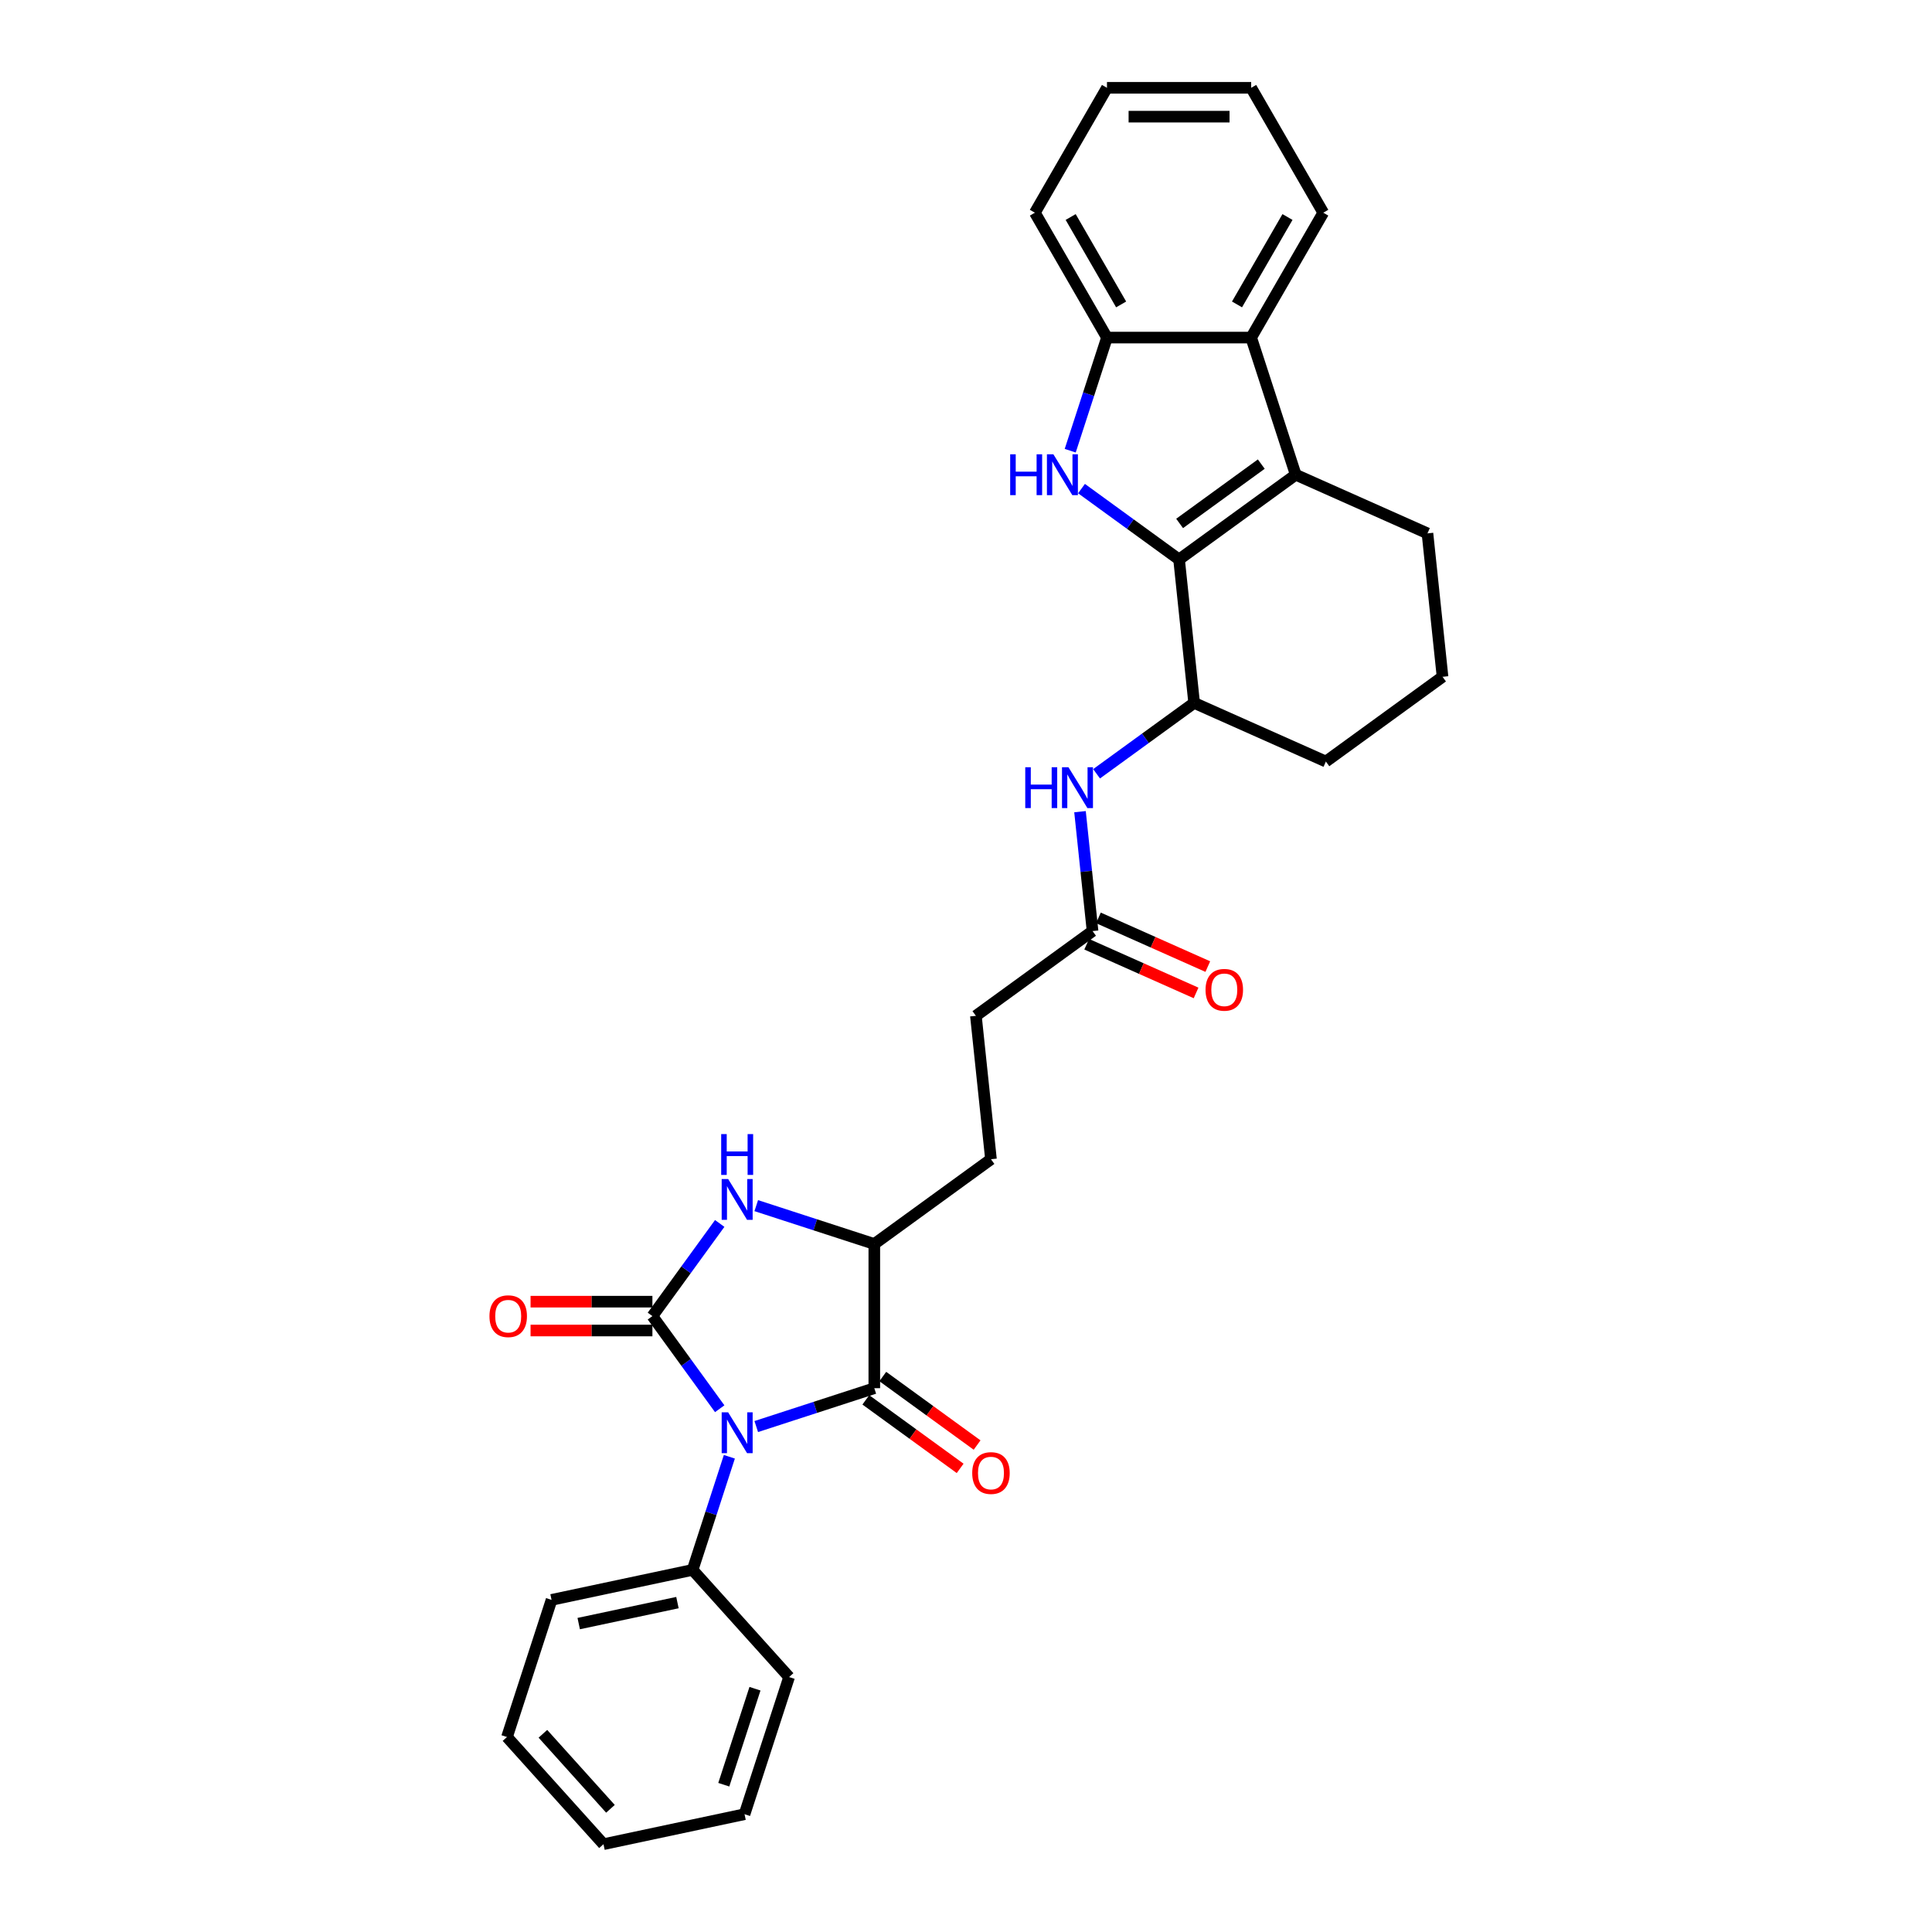 <?xml version='1.0' encoding='iso-8859-1'?>
<svg version='1.1' baseProfile='full'
              xmlns='http://www.w3.org/2000/svg'
                      xmlns:rdkit='http://www.rdkit.org/xml'
                      xmlns:xlink='http://www.w3.org/1999/xlink'
                  xml:space='preserve'
width='1000px' height='1000px' viewBox='0 0 1000 1000'>
<!-- END OF HEADER -->
<rect style='opacity:1.0;fill:#FFFFFF;stroke:none' width='1000' height='1000' x='0' y='0'> </rect>
<path class='bond-0' d='M 372.522,729.156 L 355.103,705.182' style='fill:none;fill-rule:evenodd;stroke:#0000FF;stroke-width:6px;stroke-linecap:butt;stroke-linejoin:miter;stroke-opacity:1' />
<path class='bond-0' d='M 355.103,705.182 L 337.685,681.207' style='fill:none;fill-rule:evenodd;stroke:#000000;stroke-width:6px;stroke-linecap:butt;stroke-linejoin:miter;stroke-opacity:1' />
<path class='bond-2' d='M 391.438,738.38 L 421.989,728.453' style='fill:none;fill-rule:evenodd;stroke:#0000FF;stroke-width:6px;stroke-linecap:butt;stroke-linejoin:miter;stroke-opacity:1' />
<path class='bond-2' d='M 421.989,728.453 L 452.541,718.526' style='fill:none;fill-rule:evenodd;stroke:#000000;stroke-width:6px;stroke-linecap:butt;stroke-linejoin:miter;stroke-opacity:1' />
<path class='bond-12' d='M 377.516,754.025 L 368.004,783.3' style='fill:none;fill-rule:evenodd;stroke:#0000FF;stroke-width:6px;stroke-linecap:butt;stroke-linejoin:miter;stroke-opacity:1' />
<path class='bond-12' d='M 368.004,783.3 L 358.492,812.576' style='fill:none;fill-rule:evenodd;stroke:#000000;stroke-width:6px;stroke-linecap:butt;stroke-linejoin:miter;stroke-opacity:1' />
<path class='bond-5' d='M 337.685,681.207 L 355.103,657.233' style='fill:none;fill-rule:evenodd;stroke:#000000;stroke-width:6px;stroke-linecap:butt;stroke-linejoin:miter;stroke-opacity:1' />
<path class='bond-5' d='M 355.103,657.233 L 372.522,633.258' style='fill:none;fill-rule:evenodd;stroke:#0000FF;stroke-width:6px;stroke-linecap:butt;stroke-linejoin:miter;stroke-opacity:1' />
<path class='bond-13' d='M 337.685,673.743 L 306.15,673.743' style='fill:none;fill-rule:evenodd;stroke:#000000;stroke-width:6px;stroke-linecap:butt;stroke-linejoin:miter;stroke-opacity:1' />
<path class='bond-13' d='M 306.15,673.743 L 274.616,673.743' style='fill:none;fill-rule:evenodd;stroke:#FF0000;stroke-width:6px;stroke-linecap:butt;stroke-linejoin:miter;stroke-opacity:1' />
<path class='bond-13' d='M 337.685,688.671 L 306.15,688.671' style='fill:none;fill-rule:evenodd;stroke:#000000;stroke-width:6px;stroke-linecap:butt;stroke-linejoin:miter;stroke-opacity:1' />
<path class='bond-13' d='M 306.15,688.671 L 274.616,688.671' style='fill:none;fill-rule:evenodd;stroke:#FF0000;stroke-width:6px;stroke-linecap:butt;stroke-linejoin:miter;stroke-opacity:1' />
<path class='bond-1' d='M 610.286,289.587 L 618.088,363.817' style='fill:none;fill-rule:evenodd;stroke:#000000;stroke-width:6px;stroke-linecap:butt;stroke-linejoin:miter;stroke-opacity:1' />
<path class='bond-3' d='M 610.286,289.587 L 585.035,271.242' style='fill:none;fill-rule:evenodd;stroke:#000000;stroke-width:6px;stroke-linecap:butt;stroke-linejoin:miter;stroke-opacity:1' />
<path class='bond-3' d='M 585.035,271.242 L 559.784,252.896' style='fill:none;fill-rule:evenodd;stroke:#0000FF;stroke-width:6px;stroke-linecap:butt;stroke-linejoin:miter;stroke-opacity:1' />
<path class='bond-4' d='M 610.286,289.587 L 670.669,245.716' style='fill:none;fill-rule:evenodd;stroke:#000000;stroke-width:6px;stroke-linecap:butt;stroke-linejoin:miter;stroke-opacity:1' />
<path class='bond-4' d='M 610.569,270.93 L 652.837,240.22' style='fill:none;fill-rule:evenodd;stroke:#000000;stroke-width:6px;stroke-linecap:butt;stroke-linejoin:miter;stroke-opacity:1' />
<path class='bond-6' d='M 452.541,718.526 L 452.541,643.888' style='fill:none;fill-rule:evenodd;stroke:#000000;stroke-width:6px;stroke-linecap:butt;stroke-linejoin:miter;stroke-opacity:1' />
<path class='bond-14' d='M 448.154,724.565 L 472.561,742.297' style='fill:none;fill-rule:evenodd;stroke:#000000;stroke-width:6px;stroke-linecap:butt;stroke-linejoin:miter;stroke-opacity:1' />
<path class='bond-14' d='M 472.561,742.297 L 496.968,760.03' style='fill:none;fill-rule:evenodd;stroke:#FF0000;stroke-width:6px;stroke-linecap:butt;stroke-linejoin:miter;stroke-opacity:1' />
<path class='bond-14' d='M 456.928,712.488 L 481.335,730.221' style='fill:none;fill-rule:evenodd;stroke:#000000;stroke-width:6px;stroke-linecap:butt;stroke-linejoin:miter;stroke-opacity:1' />
<path class='bond-14' d='M 481.335,730.221 L 505.743,747.954' style='fill:none;fill-rule:evenodd;stroke:#FF0000;stroke-width:6px;stroke-linecap:butt;stroke-linejoin:miter;stroke-opacity:1' />
<path class='bond-8' d='M 553.943,233.282 L 563.455,204.006' style='fill:none;fill-rule:evenodd;stroke:#0000FF;stroke-width:6px;stroke-linecap:butt;stroke-linejoin:miter;stroke-opacity:1' />
<path class='bond-8' d='M 563.455,204.006 L 572.967,174.731' style='fill:none;fill-rule:evenodd;stroke:#000000;stroke-width:6px;stroke-linecap:butt;stroke-linejoin:miter;stroke-opacity:1' />
<path class='bond-7' d='M 670.669,245.716 L 647.605,174.731' style='fill:none;fill-rule:evenodd;stroke:#000000;stroke-width:6px;stroke-linecap:butt;stroke-linejoin:miter;stroke-opacity:1' />
<path class='bond-32' d='M 670.669,245.716 L 738.854,276.074' style='fill:none;fill-rule:evenodd;stroke:#000000;stroke-width:6px;stroke-linecap:butt;stroke-linejoin:miter;stroke-opacity:1' />
<path class='bond-30' d='M 391.438,624.035 L 421.989,633.961' style='fill:none;fill-rule:evenodd;stroke:#0000FF;stroke-width:6px;stroke-linecap:butt;stroke-linejoin:miter;stroke-opacity:1' />
<path class='bond-30' d='M 421.989,633.961 L 452.541,643.888' style='fill:none;fill-rule:evenodd;stroke:#000000;stroke-width:6px;stroke-linecap:butt;stroke-linejoin:miter;stroke-opacity:1' />
<path class='bond-15' d='M 452.541,643.888 L 512.924,600.017' style='fill:none;fill-rule:evenodd;stroke:#000000;stroke-width:6px;stroke-linecap:butt;stroke-linejoin:miter;stroke-opacity:1' />
<path class='bond-19' d='M 647.605,174.731 L 684.924,110.093' style='fill:none;fill-rule:evenodd;stroke:#000000;stroke-width:6px;stroke-linecap:butt;stroke-linejoin:miter;stroke-opacity:1' />
<path class='bond-19' d='M 640.275,157.572 L 666.398,112.325' style='fill:none;fill-rule:evenodd;stroke:#000000;stroke-width:6px;stroke-linecap:butt;stroke-linejoin:miter;stroke-opacity:1' />
<path class='bond-33' d='M 647.605,174.731 L 572.967,174.731' style='fill:none;fill-rule:evenodd;stroke:#000000;stroke-width:6px;stroke-linecap:butt;stroke-linejoin:miter;stroke-opacity:1' />
<path class='bond-21' d='M 572.967,174.731 L 535.648,110.093' style='fill:none;fill-rule:evenodd;stroke:#000000;stroke-width:6px;stroke-linecap:butt;stroke-linejoin:miter;stroke-opacity:1' />
<path class='bond-21' d='M 580.297,157.572 L 554.173,112.325' style='fill:none;fill-rule:evenodd;stroke:#000000;stroke-width:6px;stroke-linecap:butt;stroke-linejoin:miter;stroke-opacity:1' />
<path class='bond-9' d='M 618.088,363.817 L 592.837,382.162' style='fill:none;fill-rule:evenodd;stroke:#000000;stroke-width:6px;stroke-linecap:butt;stroke-linejoin:miter;stroke-opacity:1' />
<path class='bond-9' d='M 592.837,382.162 L 567.586,400.508' style='fill:none;fill-rule:evenodd;stroke:#0000FF;stroke-width:6px;stroke-linecap:butt;stroke-linejoin:miter;stroke-opacity:1' />
<path class='bond-20' d='M 618.088,363.817 L 686.273,394.175' style='fill:none;fill-rule:evenodd;stroke:#000000;stroke-width:6px;stroke-linecap:butt;stroke-linejoin:miter;stroke-opacity:1' />
<path class='bond-10' d='M 559.011,420.122 L 562.258,451.02' style='fill:none;fill-rule:evenodd;stroke:#0000FF;stroke-width:6px;stroke-linecap:butt;stroke-linejoin:miter;stroke-opacity:1' />
<path class='bond-10' d='M 562.258,451.02 L 565.506,481.917' style='fill:none;fill-rule:evenodd;stroke:#000000;stroke-width:6px;stroke-linecap:butt;stroke-linejoin:miter;stroke-opacity:1' />
<path class='bond-11' d='M 565.506,481.917 L 505.122,525.788' style='fill:none;fill-rule:evenodd;stroke:#000000;stroke-width:6px;stroke-linecap:butt;stroke-linejoin:miter;stroke-opacity:1' />
<path class='bond-16' d='M 562.47,488.735 L 590.778,501.339' style='fill:none;fill-rule:evenodd;stroke:#000000;stroke-width:6px;stroke-linecap:butt;stroke-linejoin:miter;stroke-opacity:1' />
<path class='bond-16' d='M 590.778,501.339 L 619.086,513.943' style='fill:none;fill-rule:evenodd;stroke:#FF0000;stroke-width:6px;stroke-linecap:butt;stroke-linejoin:miter;stroke-opacity:1' />
<path class='bond-16' d='M 568.542,475.098 L 596.85,487.702' style='fill:none;fill-rule:evenodd;stroke:#000000;stroke-width:6px;stroke-linecap:butt;stroke-linejoin:miter;stroke-opacity:1' />
<path class='bond-16' d='M 596.85,487.702 L 625.158,500.305' style='fill:none;fill-rule:evenodd;stroke:#FF0000;stroke-width:6px;stroke-linecap:butt;stroke-linejoin:miter;stroke-opacity:1' />
<path class='bond-23' d='M 358.492,812.576 L 285.485,828.094' style='fill:none;fill-rule:evenodd;stroke:#000000;stroke-width:6px;stroke-linecap:butt;stroke-linejoin:miter;stroke-opacity:1' />
<path class='bond-23' d='M 350.644,829.505 L 299.539,840.367' style='fill:none;fill-rule:evenodd;stroke:#000000;stroke-width:6px;stroke-linecap:butt;stroke-linejoin:miter;stroke-opacity:1' />
<path class='bond-24' d='M 358.492,812.576 L 408.434,868.042' style='fill:none;fill-rule:evenodd;stroke:#000000;stroke-width:6px;stroke-linecap:butt;stroke-linejoin:miter;stroke-opacity:1' />
<path class='bond-17' d='M 512.924,600.017 L 505.122,525.788' style='fill:none;fill-rule:evenodd;stroke:#000000;stroke-width:6px;stroke-linecap:butt;stroke-linejoin:miter;stroke-opacity:1' />
<path class='bond-18' d='M 738.854,276.074 L 746.656,350.303' style='fill:none;fill-rule:evenodd;stroke:#000000;stroke-width:6px;stroke-linecap:butt;stroke-linejoin:miter;stroke-opacity:1' />
<path class='bond-25' d='M 684.924,110.093 L 647.605,45.455' style='fill:none;fill-rule:evenodd;stroke:#000000;stroke-width:6px;stroke-linecap:butt;stroke-linejoin:miter;stroke-opacity:1' />
<path class='bond-22' d='M 686.273,394.175 L 746.656,350.303' style='fill:none;fill-rule:evenodd;stroke:#000000;stroke-width:6px;stroke-linecap:butt;stroke-linejoin:miter;stroke-opacity:1' />
<path class='bond-26' d='M 535.648,110.093 L 572.967,45.455' style='fill:none;fill-rule:evenodd;stroke:#000000;stroke-width:6px;stroke-linecap:butt;stroke-linejoin:miter;stroke-opacity:1' />
<path class='bond-27' d='M 285.485,828.094 L 262.42,899.079' style='fill:none;fill-rule:evenodd;stroke:#000000;stroke-width:6px;stroke-linecap:butt;stroke-linejoin:miter;stroke-opacity:1' />
<path class='bond-28' d='M 408.434,868.042 L 385.37,939.027' style='fill:none;fill-rule:evenodd;stroke:#000000;stroke-width:6px;stroke-linecap:butt;stroke-linejoin:miter;stroke-opacity:1' />
<path class='bond-28' d='M 390.777,874.077 L 374.632,923.767' style='fill:none;fill-rule:evenodd;stroke:#000000;stroke-width:6px;stroke-linecap:butt;stroke-linejoin:miter;stroke-opacity:1' />
<path class='bond-34' d='M 647.605,45.455 L 572.967,45.455' style='fill:none;fill-rule:evenodd;stroke:#000000;stroke-width:6px;stroke-linecap:butt;stroke-linejoin:miter;stroke-opacity:1' />
<path class='bond-34' d='M 636.409,60.382 L 584.162,60.382' style='fill:none;fill-rule:evenodd;stroke:#000000;stroke-width:6px;stroke-linecap:butt;stroke-linejoin:miter;stroke-opacity:1' />
<path class='bond-31' d='M 262.42,899.079 L 312.363,954.545' style='fill:none;fill-rule:evenodd;stroke:#000000;stroke-width:6px;stroke-linecap:butt;stroke-linejoin:miter;stroke-opacity:1' />
<path class='bond-31' d='M 281.005,897.41 L 315.965,936.237' style='fill:none;fill-rule:evenodd;stroke:#000000;stroke-width:6px;stroke-linecap:butt;stroke-linejoin:miter;stroke-opacity:1' />
<path class='bond-29' d='M 385.37,939.027 L 312.363,954.545' style='fill:none;fill-rule:evenodd;stroke:#000000;stroke-width:6px;stroke-linecap:butt;stroke-linejoin:miter;stroke-opacity:1' />
<path  class='atom-0' d='M 376.884 731.022
L 383.81 742.218
Q 384.497 743.322, 385.601 745.322
Q 386.706 747.323, 386.766 747.442
L 386.766 731.022
L 389.572 731.022
L 389.572 752.159
L 386.676 752.159
L 379.242 739.919
Q 378.376 738.486, 377.451 736.844
Q 376.555 735.202, 376.286 734.694
L 376.286 752.159
L 373.54 752.159
L 373.54 731.022
L 376.884 731.022
' fill='#0000FF'/>
<path  class='atom-4' d='M 522.868 235.148
L 525.735 235.148
L 525.735 244.134
L 536.542 244.134
L 536.542 235.148
L 539.408 235.148
L 539.408 256.285
L 536.542 256.285
L 536.542 246.522
L 525.735 246.522
L 525.735 256.285
L 522.868 256.285
L 522.868 235.148
' fill='#0000FF'/>
<path  class='atom-4' d='M 545.23 235.148
L 552.156 246.343
Q 552.843 247.448, 553.948 249.448
Q 555.052 251.449, 555.112 251.568
L 555.112 235.148
L 557.918 235.148
L 557.918 256.285
L 555.022 256.285
L 547.589 244.044
Q 546.723 242.611, 545.797 240.969
Q 544.902 239.327, 544.633 238.82
L 544.633 256.285
L 541.886 256.285
L 541.886 235.148
L 545.23 235.148
' fill='#0000FF'/>
<path  class='atom-6' d='M 376.884 610.255
L 383.81 621.451
Q 384.497 622.555, 385.601 624.556
Q 386.706 626.556, 386.766 626.675
L 386.766 610.255
L 389.572 610.255
L 389.572 631.392
L 386.676 631.392
L 379.242 619.152
Q 378.376 617.719, 377.451 616.077
Q 376.555 614.435, 376.286 613.927
L 376.286 631.392
L 373.54 631.392
L 373.54 610.255
L 376.884 610.255
' fill='#0000FF'/>
<path  class='atom-6' d='M 373.286 587.004
L 376.152 587.004
L 376.152 595.99
L 386.96 595.99
L 386.96 587.004
L 389.826 587.004
L 389.826 608.141
L 386.96 608.141
L 386.96 598.379
L 376.152 598.379
L 376.152 608.141
L 373.286 608.141
L 373.286 587.004
' fill='#0000FF'/>
<path  class='atom-11' d='M 530.67 397.119
L 533.536 397.119
L 533.536 406.105
L 544.344 406.105
L 544.344 397.119
L 547.21 397.119
L 547.21 418.256
L 544.344 418.256
L 544.344 408.494
L 533.536 408.494
L 533.536 418.256
L 530.67 418.256
L 530.67 397.119
' fill='#0000FF'/>
<path  class='atom-11' d='M 553.032 397.119
L 559.958 408.315
Q 560.645 409.419, 561.749 411.42
Q 562.854 413.42, 562.914 413.539
L 562.914 397.119
L 565.72 397.119
L 565.72 418.256
L 562.824 418.256
L 555.39 406.016
Q 554.525 404.583, 553.599 402.941
Q 552.703 401.299, 552.435 400.791
L 552.435 418.256
L 549.688 418.256
L 549.688 397.119
L 553.032 397.119
' fill='#0000FF'/>
<path  class='atom-14' d='M 253.344 681.267
Q 253.344 676.191, 255.852 673.355
Q 258.36 670.519, 263.047 670.519
Q 267.734 670.519, 270.242 673.355
Q 272.75 676.191, 272.75 681.267
Q 272.75 686.402, 270.212 689.328
Q 267.674 692.224, 263.047 692.224
Q 258.389 692.224, 255.852 689.328
Q 253.344 686.432, 253.344 681.267
M 263.047 689.835
Q 266.271 689.835, 268.003 687.686
Q 269.764 685.506, 269.764 681.267
Q 269.764 677.117, 268.003 675.027
Q 266.271 672.907, 263.047 672.907
Q 259.822 672.907, 258.061 674.997
Q 256.329 677.087, 256.329 681.267
Q 256.329 685.536, 258.061 687.686
Q 259.822 689.835, 263.047 689.835
' fill='#FF0000'/>
<path  class='atom-15' d='M 503.221 762.457
Q 503.221 757.382, 505.729 754.545
Q 508.237 751.709, 512.924 751.709
Q 517.612 751.709, 520.119 754.545
Q 522.627 757.382, 522.627 762.457
Q 522.627 767.592, 520.09 770.518
Q 517.552 773.414, 512.924 773.414
Q 508.267 773.414, 505.729 770.518
Q 503.221 767.622, 503.221 762.457
M 512.924 771.025
Q 516.149 771.025, 517.88 768.876
Q 519.642 766.696, 519.642 762.457
Q 519.642 758.307, 517.88 756.217
Q 516.149 754.098, 512.924 754.098
Q 509.7 754.098, 507.938 756.187
Q 506.207 758.277, 506.207 762.457
Q 506.207 766.726, 507.938 768.876
Q 509.7 771.025, 512.924 771.025
' fill='#FF0000'/>
<path  class='atom-17' d='M 623.988 512.335
Q 623.988 507.259, 626.496 504.423
Q 629.004 501.587, 633.691 501.587
Q 638.378 501.587, 640.886 504.423
Q 643.394 507.259, 643.394 512.335
Q 643.394 517.47, 640.856 520.395
Q 638.319 523.291, 633.691 523.291
Q 629.034 523.291, 626.496 520.395
Q 623.988 517.499, 623.988 512.335
M 633.691 520.903
Q 636.915 520.903, 638.647 518.753
Q 640.409 516.574, 640.409 512.335
Q 640.409 508.185, 638.647 506.095
Q 636.915 503.975, 633.691 503.975
Q 630.467 503.975, 628.705 506.065
Q 626.974 508.155, 626.974 512.335
Q 626.974 516.604, 628.705 518.753
Q 630.467 520.903, 633.691 520.903
' fill='#FF0000'/>
</svg>
